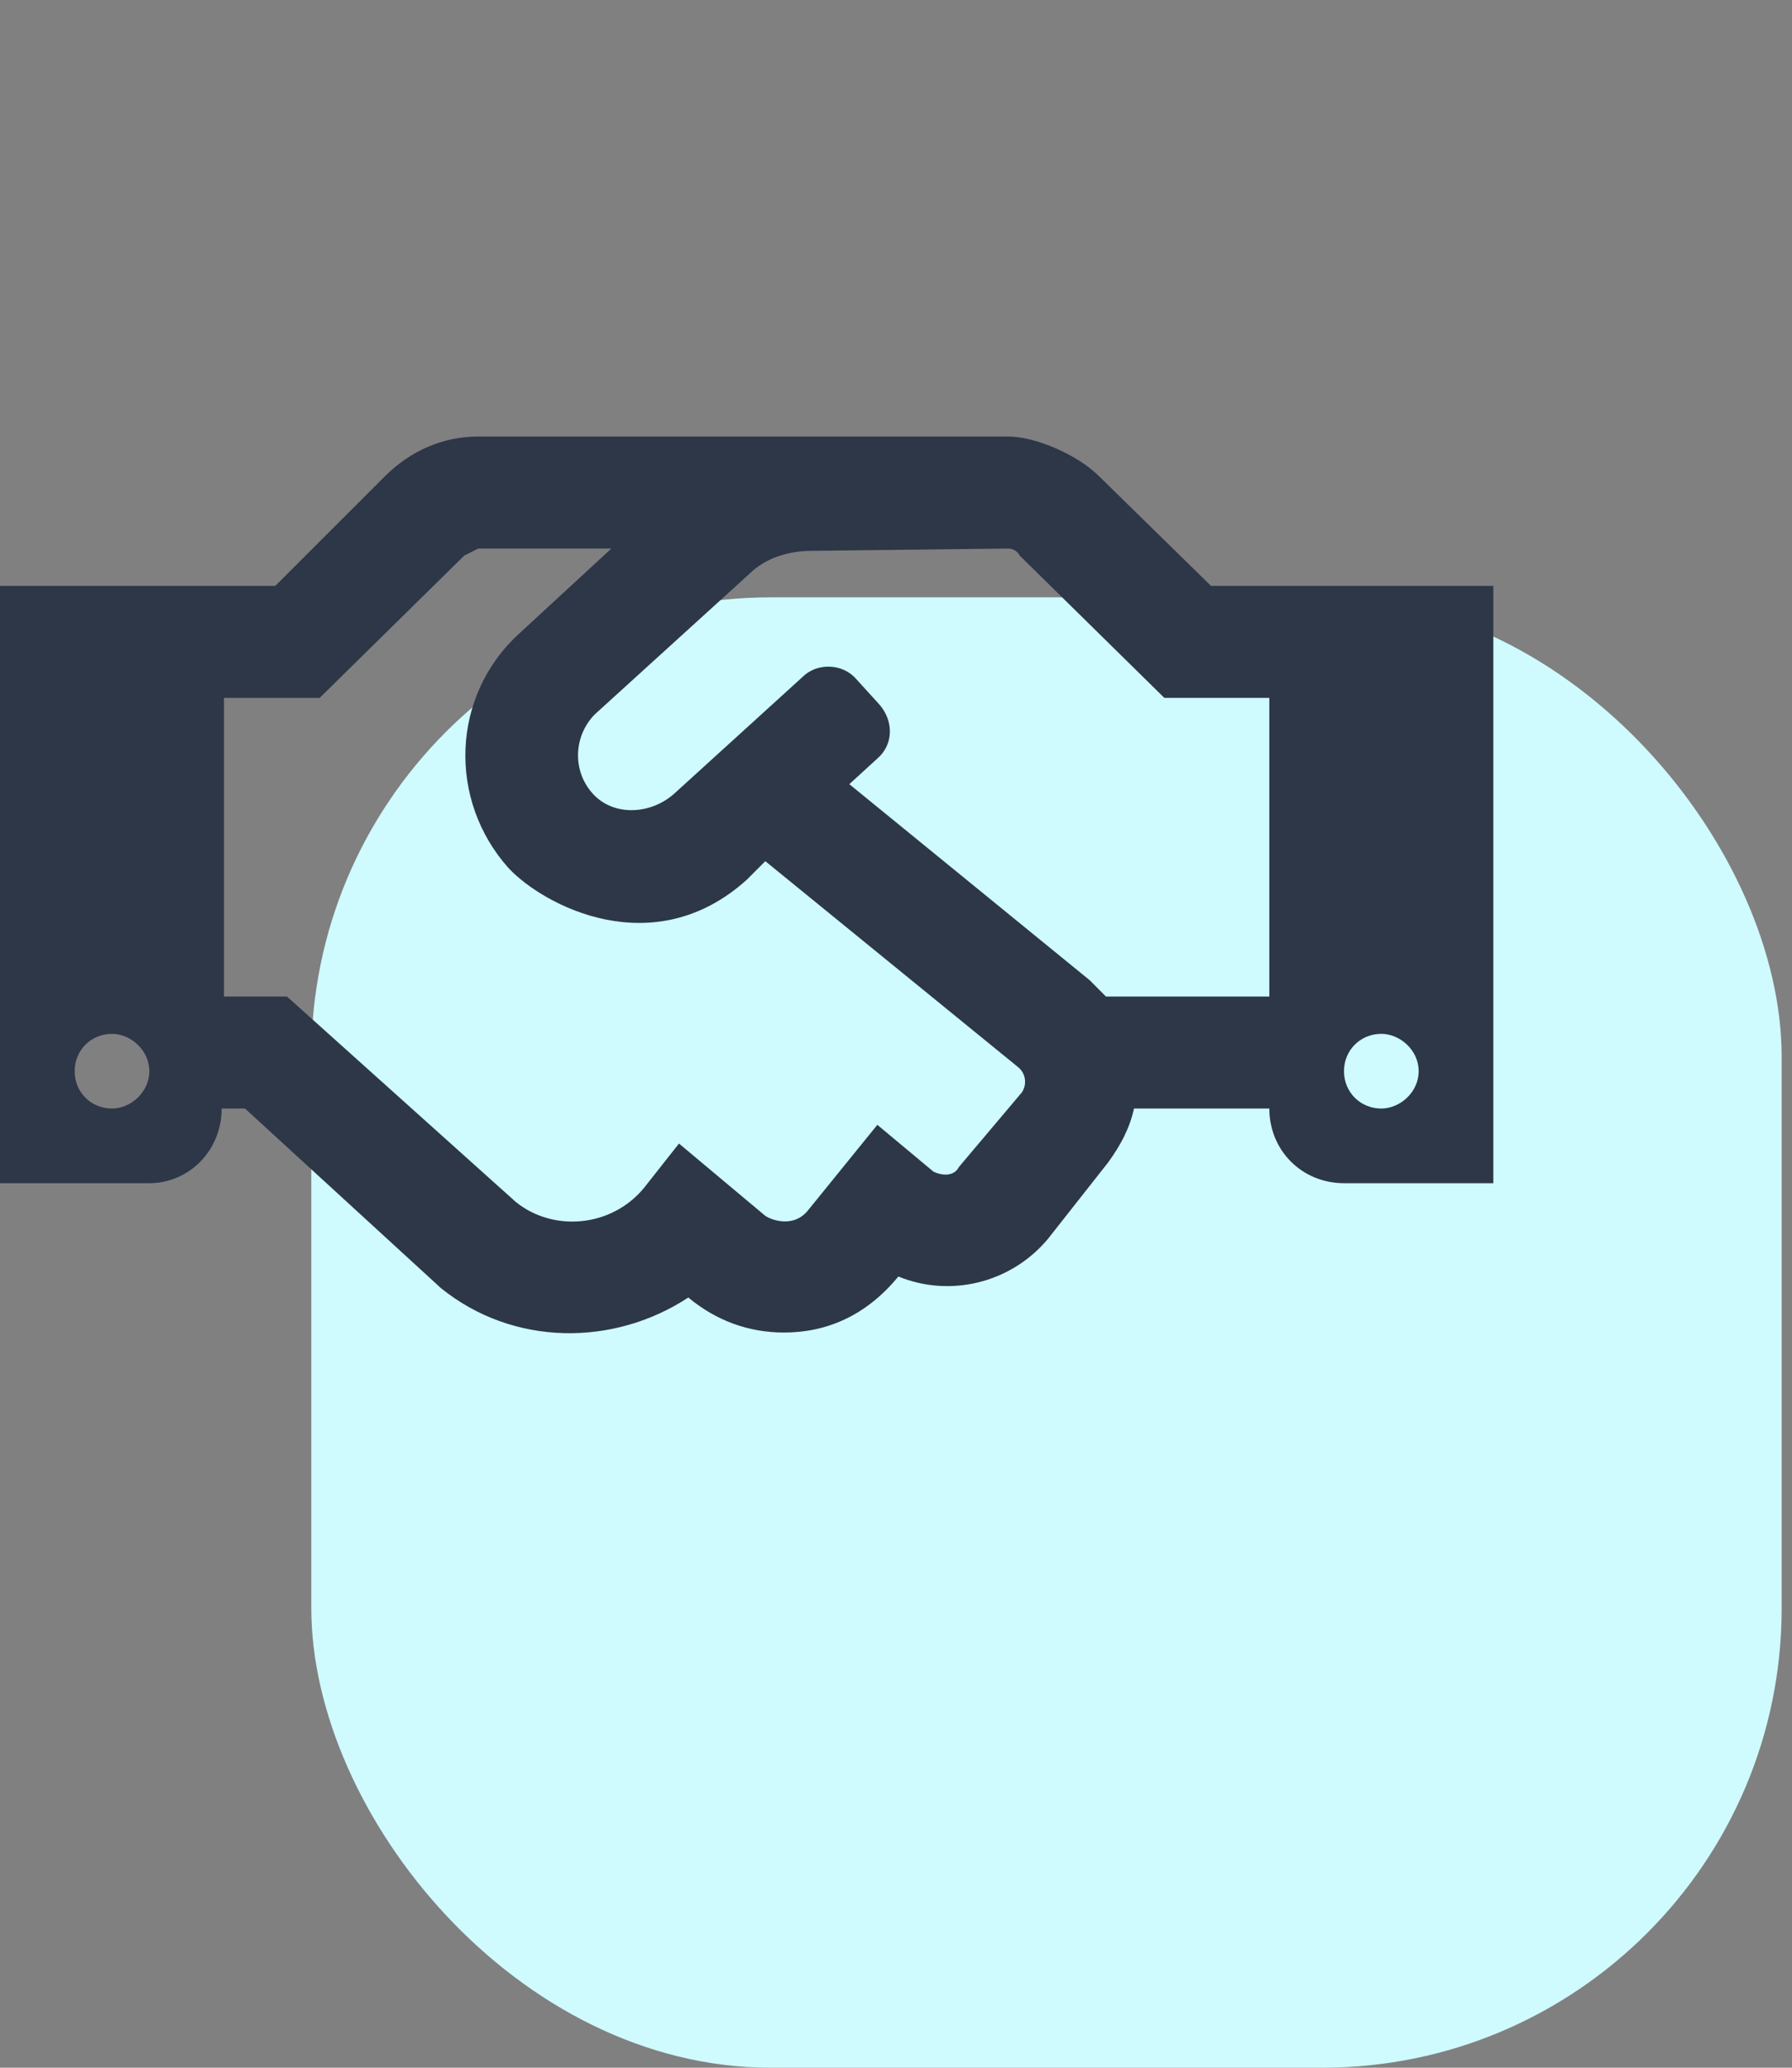 <svg width="39" height="45" viewBox="0 0 39 45" fill="none" xmlns="http://www.w3.org/2000/svg">
<rect x="0" y="0" width="39" height="45" fill="#808080" stroke="none"/>
<rect x="6.775" y="13" width="32" height="32" rx="10" fill="#CFFAFE"/>
<path d="M26.355 12.75L23.918 10.363C23.461 9.906 22.547 9.5 21.938 9.5H10.41C9.648 9.5 8.938 9.805 8.379 10.363L5.992 12.75H0V25.75H3.25C4.113 25.75 4.824 25.039 4.824 24.125H5.332L9.598 28.035C11.172 29.305 13.355 29.305 14.98 28.238C15.59 28.746 16.301 29 17.062 29C17.977 29 18.84 28.645 19.551 27.781C20.668 28.238 21.988 27.934 22.801 26.969L24.121 25.293C24.375 24.938 24.578 24.582 24.68 24.125H27.625C27.625 25.039 28.336 25.75 29.25 25.75H32.5V12.75H26.355ZM2.438 24.125C1.98 24.125 1.625 23.77 1.625 23.312C1.625 22.855 1.98 22.5 2.438 22.5C2.844 22.5 3.25 22.855 3.25 23.312C3.25 23.77 2.844 24.125 2.438 24.125ZM22.242 23.77L20.871 25.395C20.77 25.598 20.516 25.598 20.312 25.496L19.094 24.48L17.57 26.359C17.266 26.715 16.809 26.562 16.656 26.461L14.777 24.887L14.016 25.852C13.305 26.715 12.035 26.816 11.223 26.156L6.246 21.688H4.875V15.188H6.957L10.105 12.09C10.207 12.039 10.309 11.988 10.41 11.938H13.305L11.324 13.766C9.801 15.137 9.75 17.422 11.07 18.895C11.832 19.707 14.219 20.977 16.25 19.148L16.656 18.742L22.141 23.211C22.344 23.363 22.344 23.617 22.242 23.77ZM27.625 21.688H24.07C23.969 21.586 23.816 21.434 23.715 21.332L18.484 17.066L19.094 16.508C19.449 16.203 19.449 15.695 19.145 15.34L18.637 14.781C18.332 14.426 17.773 14.426 17.469 14.73L14.676 17.27C14.168 17.727 13.355 17.777 12.898 17.27C12.441 16.762 12.492 16 12.949 15.543L16.301 12.496C16.656 12.141 17.164 11.988 17.672 11.988L21.938 11.938C22.039 11.938 22.141 11.988 22.191 12.09L25.34 15.188H27.625V21.688ZM30.062 24.125C29.605 24.125 29.25 23.77 29.25 23.312C29.25 22.855 29.605 22.5 30.062 22.5C30.469 22.5 30.875 22.855 30.875 23.312C30.875 23.77 30.469 24.125 30.062 24.125Z" fill="#2D3748"/>
</svg>

